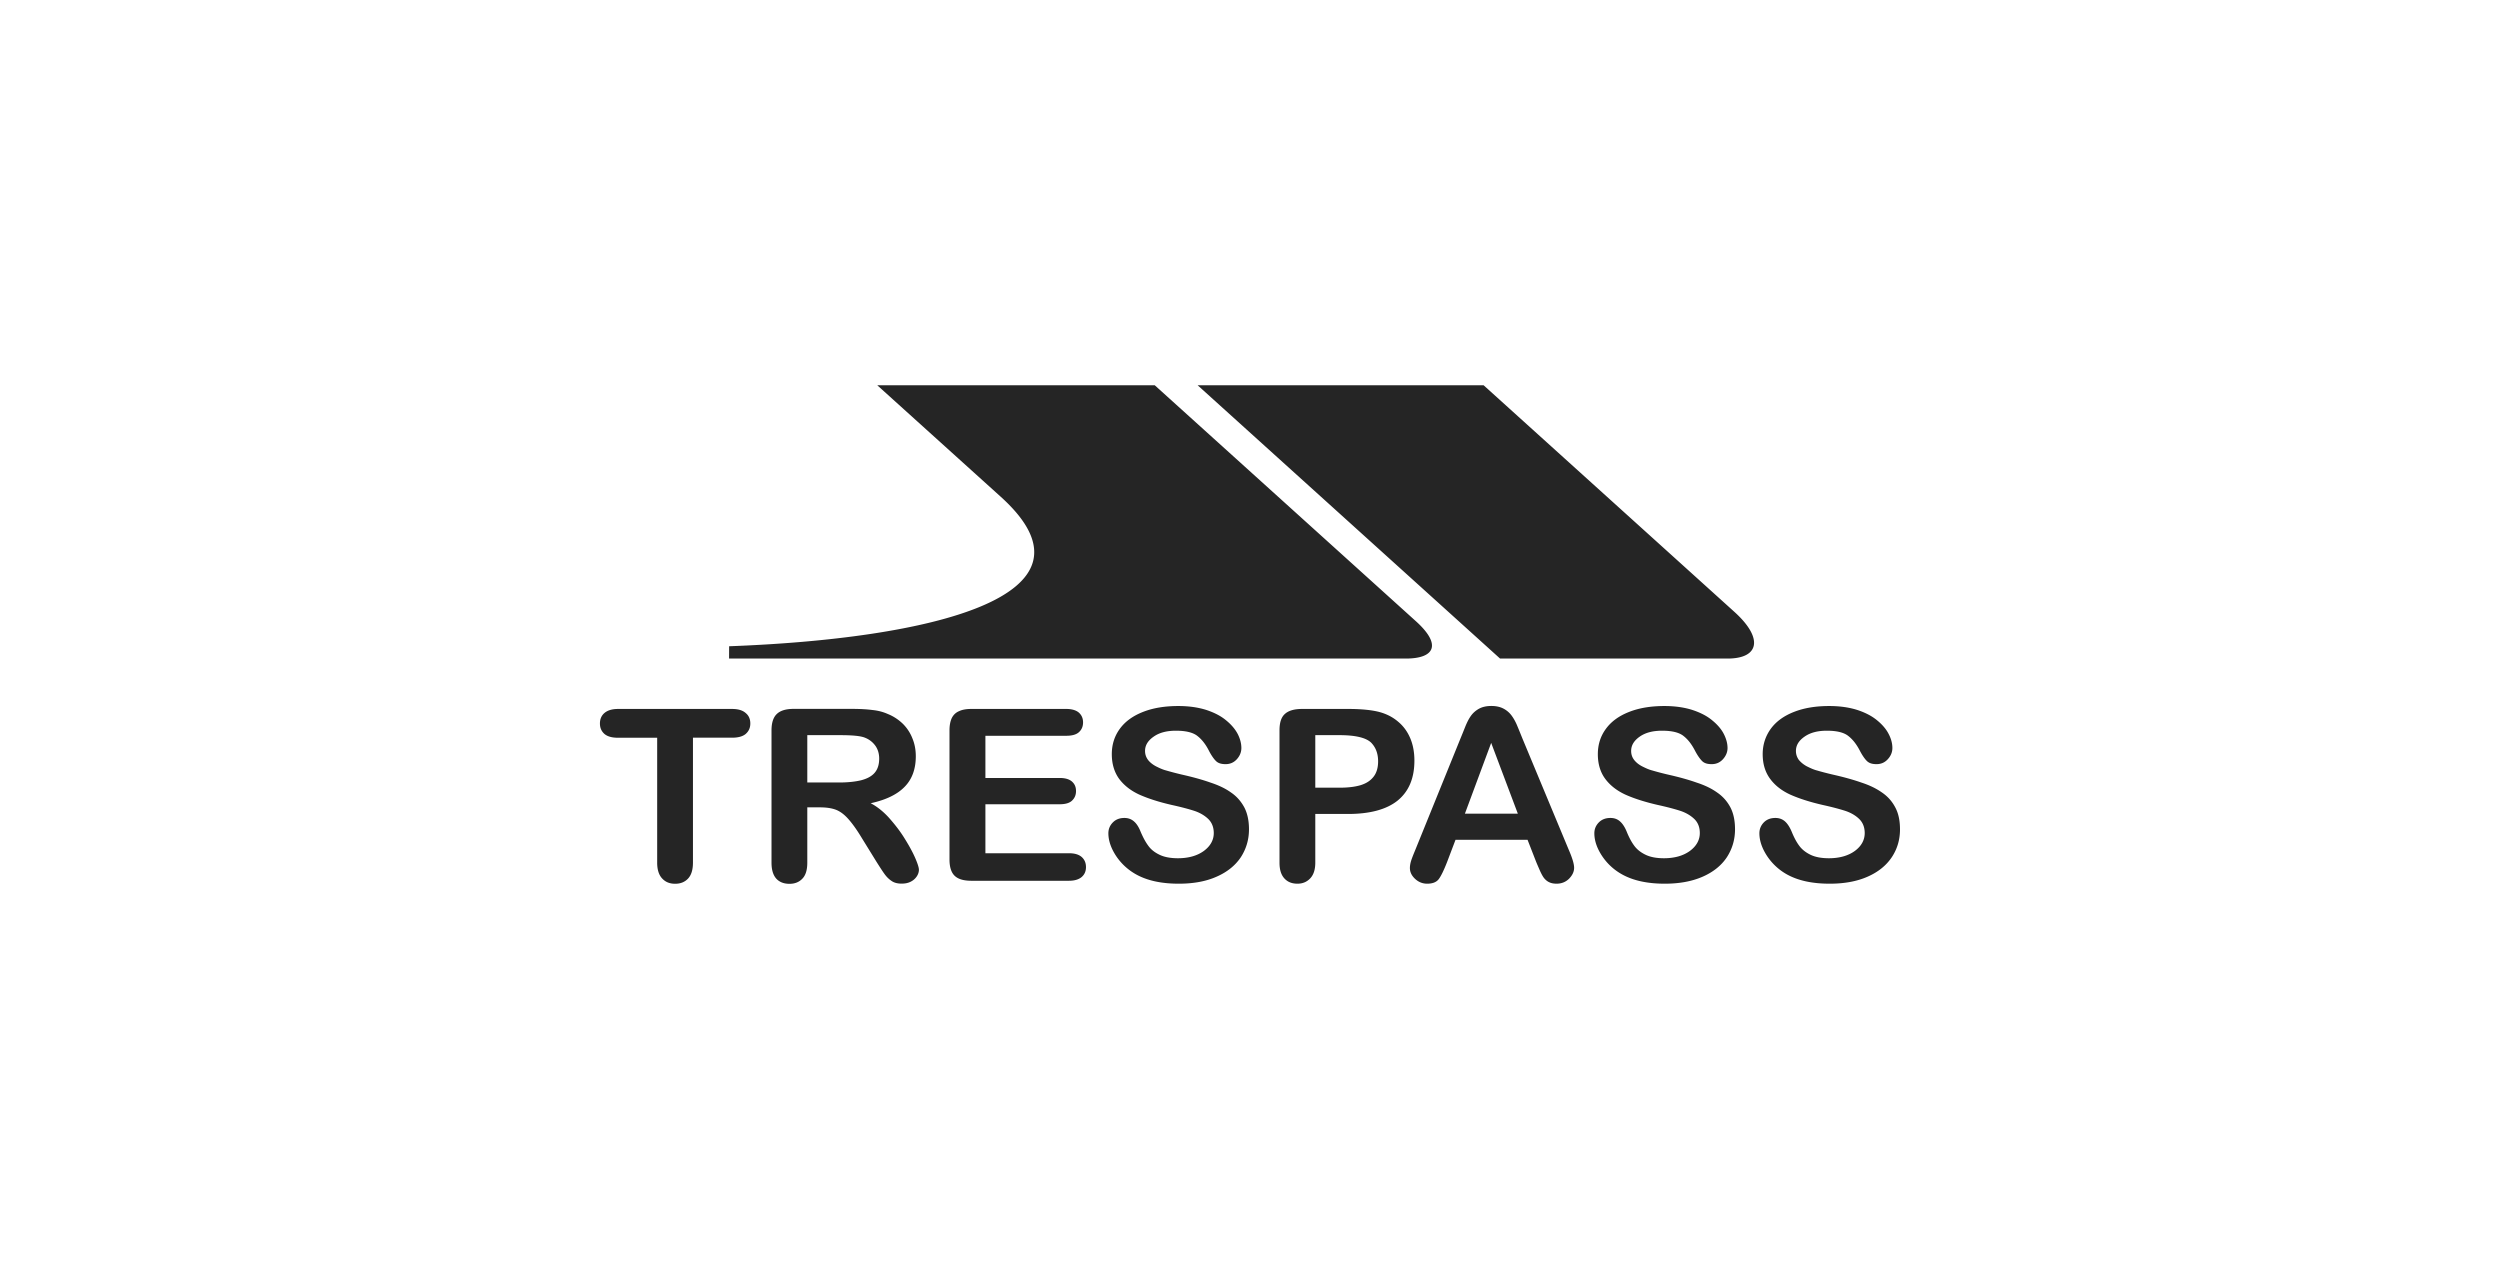 <svg id="Layer_1" xmlns="http://www.w3.org/2000/svg" width="394" height="200"><style>.st0{fill-rule:evenodd;clip-rule:evenodd;fill:#252525}</style><path class="st0" d="M115.37 116.26h-6.16v19.68c0 1.12-.25 1.97-.78 2.53-.52.55-1.2.81-2.02.81-.84 0-1.51-.25-2.05-.83-.52-.55-.79-1.38-.79-2.5v-19.68h-6.16c-.97 0-1.68-.2-2.16-.61-.47-.43-.7-.95-.7-1.64 0-.7.24-1.25.72-1.66.5-.42 1.21-.63 2.14-.63h17.95c.99 0 1.7.22 2.18.66.48.4.71.95.71 1.63 0 .69-.24 1.21-.72 1.64-.47.4-1.18.6-2.16.6zm13.84 10.98h-1.98v8.71c0 1.14-.25 1.99-.78 2.53-.52.55-1.2.81-2.03.81-.89 0-1.6-.28-2.1-.84-.49-.57-.73-1.4-.73-2.49V115.1c0-1.18.28-2.04.82-2.56.55-.54 1.43-.82 2.65-.82h9.19c1.27 0 2.36.06 3.26.18.9.09 1.71.31 2.44.64.87.35 1.65.87 2.33 1.52a6.63 6.63 0 0 1 1.52 2.32c.36.87.53 1.8.53 2.8 0 2.02-.59 3.63-1.76 4.82-1.18 1.22-2.97 2.07-5.35 2.59 1 .52 1.97 1.29 2.88 2.29.9 1.02 1.74 2.08 2.44 3.22.72 1.15 1.28 2.17 1.68 3.08.4.92.6 1.55.6 1.89 0 .35-.11.72-.35 1.07-.24.35-.56.63-.97.83-.41.2-.86.29-1.41.29-.63 0-1.17-.13-1.59-.43-.43-.29-.8-.66-1.11-1.1-.32-.44-.73-1.08-1.28-1.95l-2.26-3.66c-.81-1.35-1.54-2.36-2.17-3.06-.64-.72-1.3-1.2-1.96-1.45-.68-.25-1.51-.37-2.51-.37zm3.23-11.38h-5.21v7.46h5.06c1.35 0 2.5-.13 3.42-.35.92-.24 1.64-.61 2.12-1.16.49-.56.73-1.31.73-2.26 0-.75-.19-1.42-.58-1.99-.4-.56-.94-1.01-1.64-1.29-.65-.28-1.95-.41-3.9-.41zm35.59.1H155.3v6.65h11.73c.86 0 1.5.2 1.92.57.43.39.63.86.63 1.49 0 .61-.2 1.1-.63 1.51-.41.39-1.07.57-1.93.57H155.3v7.72h13.17c.89 0 1.55.2 2 .59.46.41.68.94.68 1.6 0 .64-.22 1.16-.68 1.56-.45.38-1.11.59-2 .59H153.1c-1.23 0-2.11-.26-2.66-.8-.53-.52-.8-1.38-.8-2.56V115.1c0-.79.13-1.43.36-1.93.25-.5.63-.87 1.15-1.09.51-.24 1.15-.35 1.96-.35h14.92c.9 0 1.58.21 2.01.59.43.39.65.9.65 1.53 0 .64-.22 1.15-.65 1.54s-1.1.57-2.01.57zm28.81 14.73c0 1.64-.44 3.11-1.3 4.43-.87 1.29-2.14 2.32-3.82 3.05-1.66.74-3.64 1.1-5.94 1.1-2.76 0-5.02-.49-6.81-1.51a9.07 9.07 0 0 1-3.1-2.9c-.79-1.22-1.19-2.4-1.19-3.54 0-.66.24-1.24.72-1.72.47-.47 1.07-.69 1.81-.69.59 0 1.09.18 1.51.55.42.36.77.92 1.05 1.64.37.86.75 1.58 1.17 2.15.4.58.98 1.06 1.74 1.43.74.38 1.74.58 2.95.58 1.68 0 3.04-.39 4.08-1.14 1.04-.76 1.58-1.72 1.58-2.83 0-.9-.29-1.64-.85-2.2-.57-.55-1.3-.99-2.19-1.29-.89-.29-2.09-.61-3.59-.94-2.01-.46-3.68-1-5.04-1.6-1.35-.61-2.42-1.43-3.22-2.48-.78-1.06-1.18-2.38-1.18-3.92 0-1.49.41-2.82 1.25-3.98.84-1.16 2.05-2.04 3.64-2.67 1.58-.63 3.45-.94 5.6-.94 1.71 0 3.19.23 4.44.63 1.25.42 2.28.95 3.1 1.64.83.68 1.43 1.4 1.82 2.15.38.75.57 1.49.57 2.2 0 .64-.24 1.24-.71 1.76-.48.53-1.07.78-1.78.78-.65 0-1.14-.14-1.48-.46-.34-.32-.7-.83-1.09-1.55-.51-1.03-1.11-1.83-1.83-2.4-.7-.58-1.86-.86-3.42-.86-1.46 0-2.64.31-3.52.94-.9.63-1.35 1.36-1.35 2.25 0 .53.16.99.46 1.4.3.39.73.74 1.26 1.02.53.27 1.07.52 1.62.66.55.16 1.44.41 2.7.7 1.57.36 2.99.75 4.26 1.2 1.28.42 2.36.93 3.25 1.57.9.61 1.58 1.4 2.09 2.34.49.94.74 2.1.74 3.45zm15.63-2.41h-5.18v7.66c0 1.09-.26 1.92-.8 2.49-.53.56-1.2.84-2.01.84-.84 0-1.53-.25-2.06-.83-.52-.57-.77-1.38-.77-2.46V115.1c0-1.2.27-2.08.86-2.59.57-.52 1.48-.78 2.71-.78h7.25c2.14 0 3.79.18 4.95.49 1.14.31 2.13.83 2.95 1.54.84.7 1.47 1.59 1.9 2.62.43 1.03.64 2.2.64 3.49 0 2.76-.87 4.84-2.62 6.28-1.74 1.41-4.36 2.13-7.82 2.13zm-1.37-12.42h-3.81v8.28h3.81c1.33 0 2.44-.13 3.34-.4.9-.28 1.57-.72 2.05-1.35.47-.61.7-1.42.7-2.41 0-1.2-.36-2.18-1.09-2.93-.81-.79-2.48-1.19-5-1.19zm30.97 19.9l-1.33-3.41h-11.35l-1.32 3.48c-.53 1.35-.97 2.26-1.34 2.74-.37.47-.97.7-1.82.7-.7 0-1.34-.25-1.88-.75s-.83-1.07-.83-1.72c0-.36.07-.75.19-1.14.13-.41.34-.94.63-1.64l7.14-17.61c.21-.5.45-1.1.73-1.8.29-.72.58-1.31.91-1.77.32-.46.76-.85 1.28-1.14.53-.29 1.18-.44 1.95-.44s1.43.15 1.96.44c.53.29.95.67 1.27 1.12.32.44.59.94.82 1.48.22.52.5 1.21.85 2.08l7.28 17.49c.58 1.33.87 2.28.87 2.89 0 .63-.28 1.2-.81 1.74-.54.52-1.2.77-1.95.77-.44 0-.83-.07-1.14-.22-.32-.14-.58-.36-.8-.62-.22-.26-.45-.69-.7-1.24-.22-.52-.44-1-.61-1.43zm-11.2-7.53h8.34l-4.2-11.15-4.14 11.15zm42.57 2.46c0 1.64-.44 3.11-1.3 4.43-.86 1.29-2.14 2.32-3.81 3.05-1.69.74-3.67 1.1-5.96 1.1-2.75 0-5.02-.49-6.81-1.51a8.98 8.98 0 0 1-3.1-2.9c-.8-1.22-1.19-2.4-1.19-3.54 0-.66.24-1.24.72-1.72.47-.47 1.08-.69 1.82-.69.6 0 1.1.18 1.51.55.41.36.77.92 1.06 1.64.35.86.73 1.58 1.15 2.15.41.58 1 1.06 1.75 1.43.75.38 1.72.58 2.95.58 1.68 0 3.04-.39 4.08-1.14 1.04-.76 1.58-1.72 1.58-2.83 0-.9-.28-1.64-.85-2.2-.57-.55-1.3-.99-2.19-1.29-.89-.29-2.09-.61-3.59-.94-2-.46-3.69-1-5.04-1.6-1.34-.61-2.42-1.43-3.21-2.48-.8-1.06-1.19-2.38-1.19-3.92 0-1.49.41-2.82 1.26-3.98.84-1.16 2.05-2.04 3.64-2.67 1.58-.63 3.45-.94 5.59-.94 1.71 0 3.2.23 4.44.63 1.26.42 2.29.95 3.11 1.64.83.68 1.44 1.4 1.82 2.15.38.75.58 1.49.58 2.2 0 .64-.25 1.24-.72 1.76-.48.53-1.07.78-1.78.78-.66 0-1.14-.14-1.48-.46-.33-.32-.7-.83-1.09-1.55-.52-1.03-1.11-1.83-1.83-2.4-.7-.58-1.84-.86-3.42-.86-1.46 0-2.64.31-3.53.94-.89.63-1.34 1.36-1.34 2.25 0 .53.15.99.46 1.4.3.39.72.74 1.26 1.02.53.27 1.07.52 1.62.66.55.16 1.43.41 2.7.7 1.57.36 2.99.75 4.26 1.2 1.29.42 2.36.93 3.25 1.57.9.61 1.59 1.4 2.09 2.34.49.94.73 2.1.73 3.45zm26 0c0 1.64-.43 3.11-1.31 4.43-.87 1.29-2.14 2.32-3.81 3.05-1.68.74-3.65 1.1-5.96 1.1-2.76 0-5.03-.49-6.82-1.51a9.008 9.008 0 0 1-3.08-2.9c-.79-1.22-1.18-2.4-1.18-3.54 0-.66.24-1.24.71-1.72.47-.47 1.07-.69 1.82-.69.59 0 1.09.18 1.51.55.4.36.76.92 1.06 1.64.35.86.73 1.58 1.15 2.15.41.58 1 1.06 1.74 1.43.75.38 1.73.58 2.96.58 1.67 0 3.04-.39 4.08-1.14 1.04-.76 1.57-1.72 1.57-2.83 0-.9-.29-1.64-.85-2.2-.56-.55-1.3-.99-2.19-1.29-.9-.29-2.09-.61-3.59-.94-2-.46-3.68-1-5.04-1.6-1.35-.61-2.43-1.43-3.21-2.48-.8-1.06-1.2-2.38-1.2-3.92 0-1.49.43-2.82 1.26-3.98.84-1.16 2.05-2.04 3.64-2.67 1.58-.63 3.44-.94 5.59-.94 1.72 0 3.2.23 4.45.63 1.26.42 2.28.95 3.11 1.64.83.68 1.43 1.4 1.81 2.15.39.75.58 1.49.58 2.2 0 .64-.24 1.24-.72 1.76-.48.53-1.07.78-1.78.78-.66 0-1.13-.14-1.48-.46-.34-.32-.7-.83-1.09-1.55-.52-1.03-1.12-1.83-1.84-2.4-.7-.58-1.84-.86-3.42-.86-1.46 0-2.63.31-3.52.94-.9.63-1.35 1.36-1.35 2.25 0 .53.16.99.45 1.4.32.39.74.74 1.26 1.02.54.27 1.07.52 1.62.66.54.16 1.45.41 2.71.7 1.57.36 2.99.75 4.27 1.2 1.29.42 2.34.93 3.25 1.57.9.61 1.6 1.4 2.09 2.34.51.94.75 2.1.75 3.45zM138.26 60.72h43.73l41.16 37.19c4.14 3.74 2.91 5.88-1.6 5.88H114.9l.01-1.94c31.33-1.16 60.27-7.77 42.82-23.55l-19.47-17.58zM188.75 60.72h45.07l39.52 35.71c4.65 4.2 3.89 7.36-1.08 7.36h-35.85l-47.66-43.07z"/></svg>